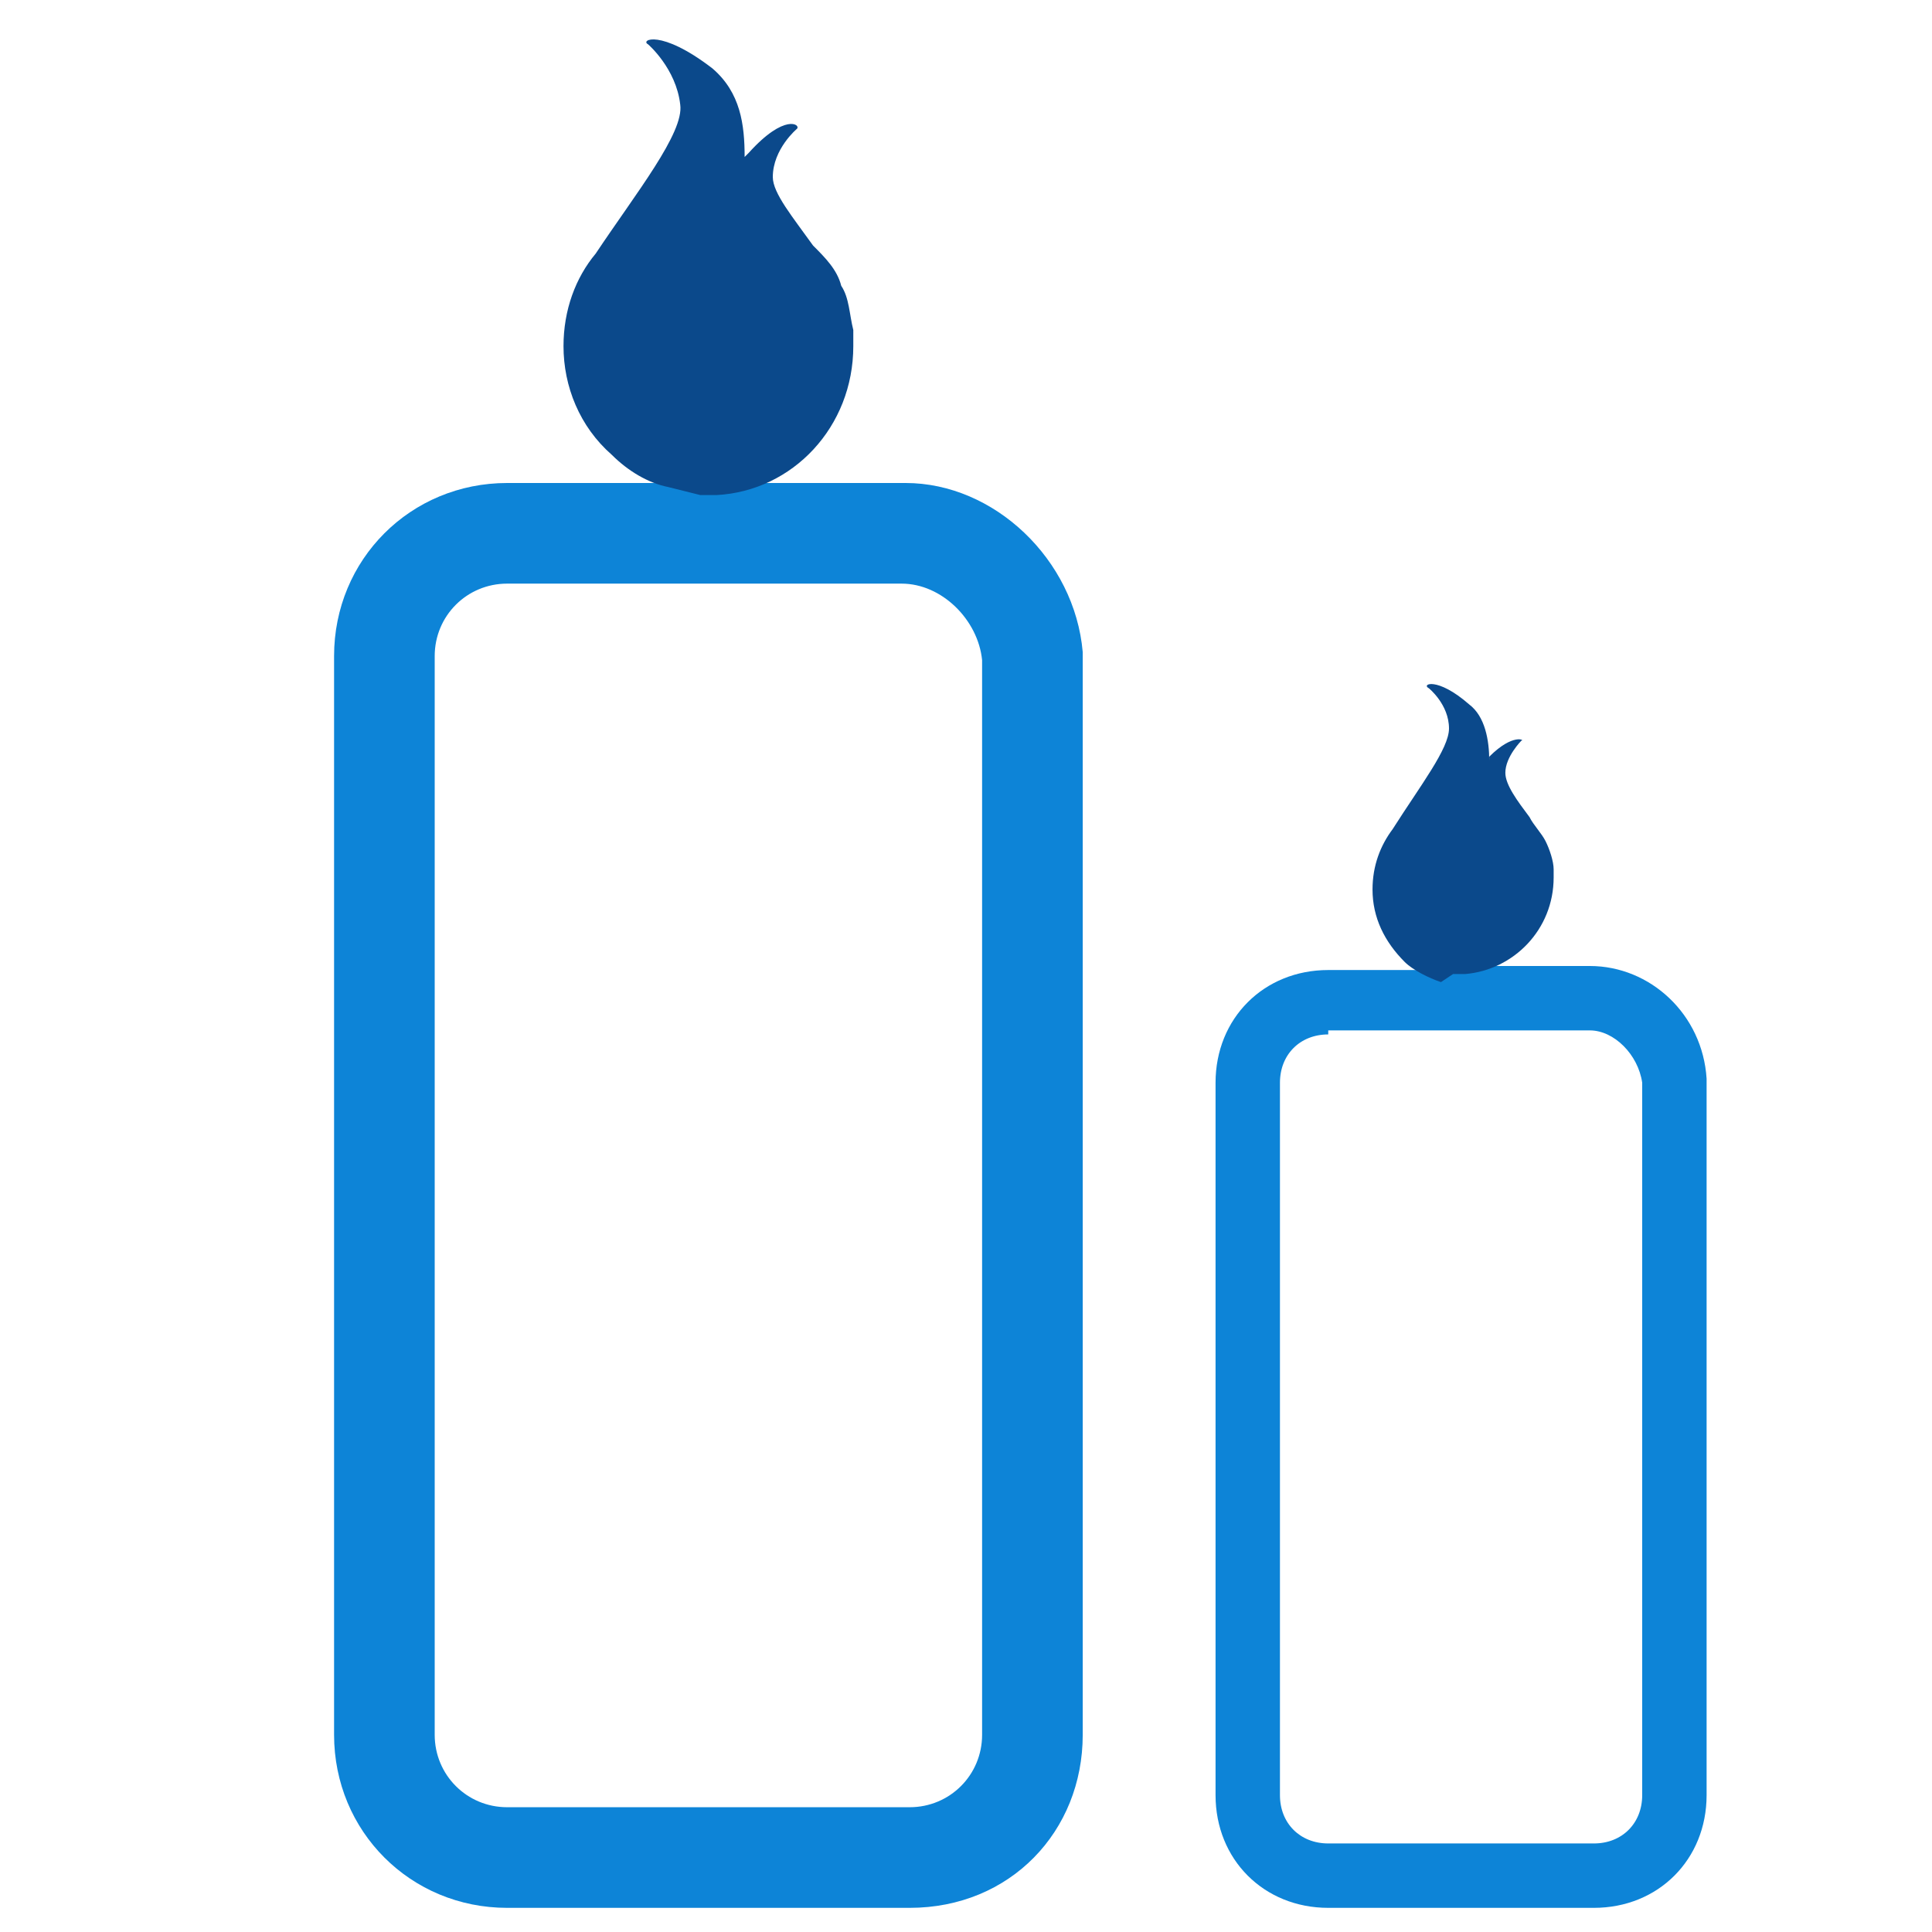 <?xml version="1.0" encoding="utf-8"?>
<!-- Generator: Adobe Illustrator 25.0.0, SVG Export Plug-In . SVG Version: 6.00 Build 0)  -->
<svg version="1.1" id="成膜剂" xmlns="http://www.w3.org/2000/svg" xmlns:xlink="http://www.w3.org/1999/xlink" x="0px" y="0px"
	 viewBox="0 0 48 48" style="enable-background:new 0 0 48 48;" xml:space="preserve">
<style type="text/css">
	.st0{fill:#0D84D7;}
	.st1{fill:#0B498B;}
	.st2{fill:#272536;}
</style>
<g>
	<g>
		<path class="st0" d="M22.6,47.4h-10c-2.4,0-4.3-1.9-4.3-4.3V16.3c0-2.4,1.9-4.3,4.3-4.3h3.7v-0.8H17l0-0.1c0,0,0.1,0,0.1,0
			c0.1,0,0.2,0,0.3,0.1H18v0.2l0.6,0.2V12h3.9c2.2,0,4.2,1.9,4.4,4.2l0,0.1v26.8C26.9,45.5,25.1,47.4,22.6,47.4z M12.6,14.5
			c-1,0-1.8,0.8-1.8,1.8v26.8c0,1,0.8,1.8,1.8,1.8h10c1,0,1.8-0.8,1.8-1.8V16.4c-0.1-1-1-1.9-2-1.9H12.6z M17,11.2L17,11.2L17,11.2z
			"/>
	</g>
	<g>
		<path class="st1" d="M17.4,12.3h0.4c1.9-0.1,3.4-1.7,3.4-3.7V8.2c-0.1-0.4-0.1-0.8-0.3-1.1c-0.1-0.4-0.4-0.7-0.7-1
			c-0.5-0.7-1-1.3-1-1.7c0-0.7,0.6-1.2,0.6-1.2c0.1-0.1-0.3-0.4-1.2,0.6c-0.1,0.1-0.1,0.1-0.1,0.1c0-0.8-0.1-1.6-0.8-2.2
			c-1.3-1-1.8-0.7-1.6-0.6c0,0,0.7,0.6,0.8,1.5c0.1,0.7-1.1,2.2-2.1,3.7c-0.5,0.6-0.8,1.4-0.8,2.3c0,1,0.4,2,1.2,2.7
			c0.4,0.4,0.9,0.7,1.4,0.8"/>
	</g>
</g>
<g>
	<g>
		<path class="st0" d="M39.6,47.4H33c-1.6,0-2.8-1.2-2.8-2.8V26.9c0-1.6,1.2-2.8,2.8-2.8h2.4v-0.5h0.5l0-0.1c0,0,0.1,0,0.1,0
			c0.1,0,0.1,0,0.2,0h0.3v0.1l0.4,0.1v0.3h2.6c1.5,0,2.8,1.2,2.9,2.8l0,0.1v17.7C42.4,46.2,41.2,47.4,39.6,47.4z M33,25.7
			c-0.7,0-1.2,0.5-1.2,1.2v17.7c0,0.7,0.5,1.2,1.2,1.2h6.6c0.7,0,1.2-0.5,1.2-1.2V26.9c-0.1-0.7-0.7-1.3-1.3-1.3H33z M35.9,23.5
			L35.9,23.5L35.9,23.5z"/>
	</g>
	<g>
		<path class="st1" d="M36.1,24.2h0.3c1.2-0.1,2.2-1.1,2.2-2.4v-0.2c0-0.2-0.1-0.5-0.2-0.7c-0.1-0.2-0.3-0.4-0.4-0.6
			c-0.3-0.4-0.6-0.8-0.6-1.1c0-0.4,0.4-0.8,0.4-0.8c0.1,0-0.2-0.2-0.8,0.4c0,0,0,0,0,0.1c0-0.5-0.1-1.1-0.5-1.4
			c-0.8-0.7-1.2-0.5-1-0.4c0,0,0.5,0.4,0.5,1c0,0.5-0.7,1.4-1.4,2.5c-0.3,0.4-0.5,0.9-0.5,1.5c0,0.7,0.3,1.3,0.8,1.8
			c0.2,0.2,0.6,0.4,0.9,0.5"/>
	</g>
</g>
</svg>
